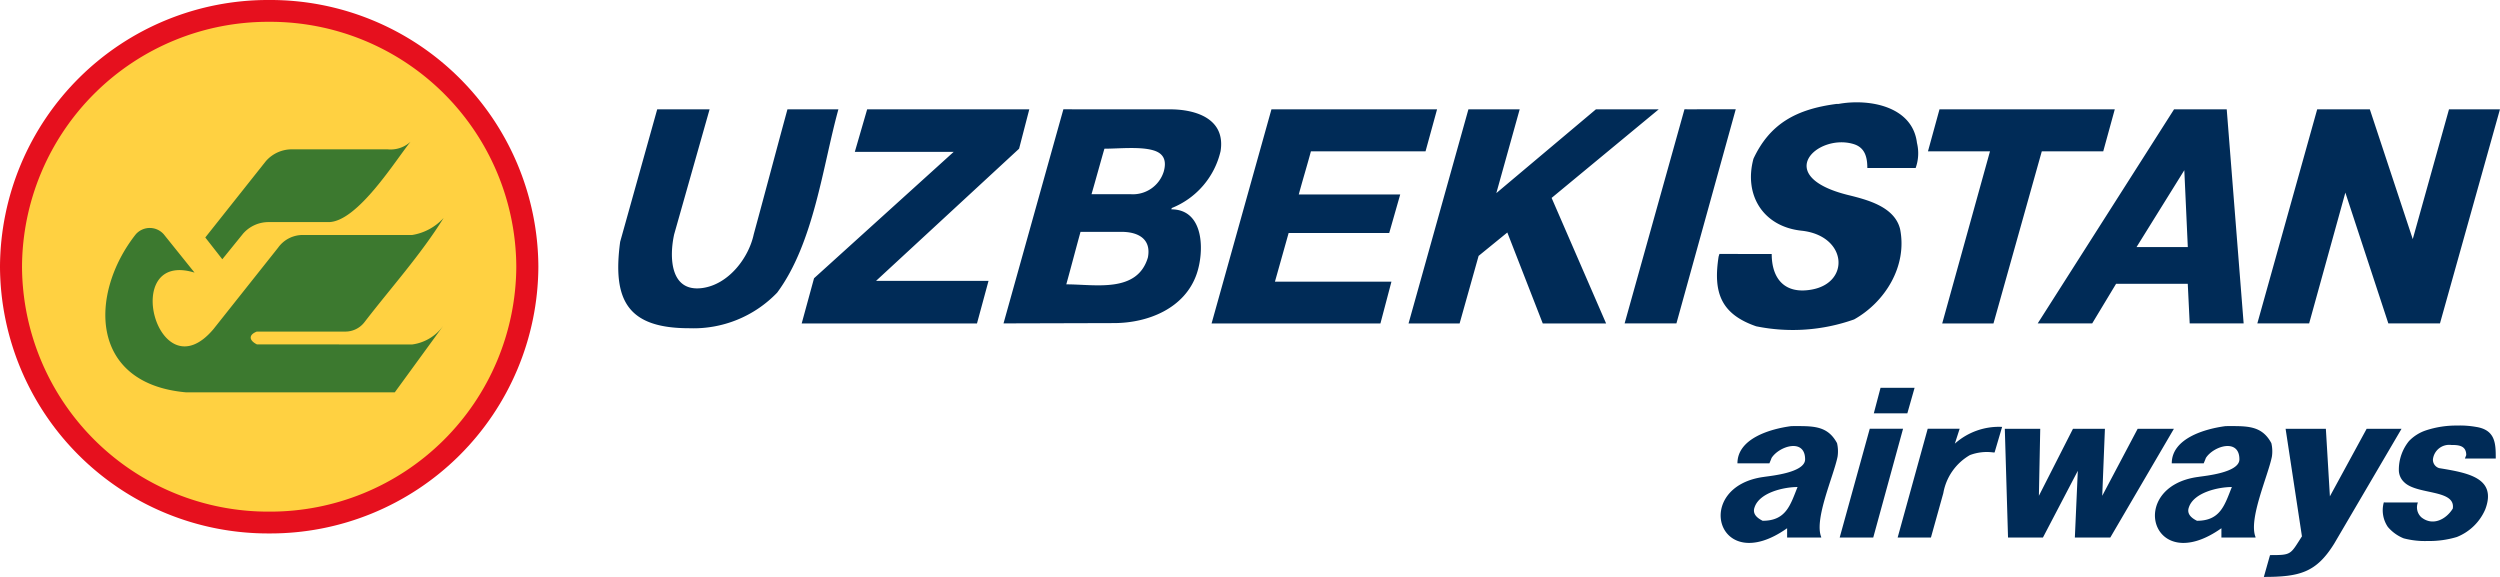<svg xmlns="http://www.w3.org/2000/svg" width="260" height="60" viewBox="0 0 260 60">
  <g id="Group_1" data-name="Group 1" transform="translate(77 -307)">
    <path id="Path_1" data-name="Path 1" d="M-49,307A27.871,27.871,0,0,1-21.01,334.739,27.871,27.871,0,0,1-49,362.478a27.871,27.871,0,0,1-28-27.739A27.871,27.871,0,0,1-49,307Z" transform="translate(0 0)" fill="#e6101e" fill-rule="evenodd"/>
    <path id="Path_2" data-name="Path 2" d="M-44.554,313.741a25.591,25.591,0,0,1,25.7,25.47,25.591,25.591,0,0,1-25.7,25.47,25.591,25.591,0,0,1-25.705-25.47,25.591,25.591,0,0,1,25.705-25.47Z" transform="translate(-4.451 -4.472)" fill="#ffd141" fill-rule="evenodd"/>
    <path id="Path_3" data-name="Path 3" d="M-9.662,369.982a4.731,4.731,0,0,1-3.2,1.882L-29,371.851c-.805-.411-.894-.982,0-1.331h9.124a2.5,2.5,0,0,0,2.087-1c2.75-3.571,5.826-6.98,8.217-10.819a5.63,5.63,0,0,1-3.291,1.778H-24.073a3.149,3.149,0,0,0-2.718,1.32l-6.722,8.468c-5.785,6.852-9.792-8.287-1.966-5.877l-3.2-3.985a1.937,1.937,0,0,0-2.912,0c-4.822,6.113-4.911,15.537,5.242,16.437h21.694l5-6.863Zm-3.344-19.212a3.08,3.08,0,0,1-2.379.8h-9.852a3.576,3.576,0,0,0-2.839,1.245l-6.285,7.92L-32.59,363l2.16-2.665a3.517,3.517,0,0,1,2.718-1.2h6.164c3.03,0,7.053-6.558,8.543-8.368Z" transform="translate(-21.289 -29.037)" fill="#3c792f" fill-rule="evenodd"/>
    <path id="Path_4" data-name="Path 4" d="M296.123,380.25h3.322a1.4,1.4,0,0,0,.363,1.549c1.224.97,2.618.157,3.266-.913.313-2.017-3.708-1.405-5.053-2.738a1.729,1.729,0,0,1-.558-1.273,4.713,4.713,0,0,1,1.061-3.015,4.364,4.364,0,0,1,1.759-1.106,10.017,10.017,0,0,1,3.211-.5,9.635,9.635,0,0,1,1.982.138c2.058.313,2.066,1.764,2.066,3.292h-3.21l.14-.36c0-1.019-.846-1.051-1.563-1.051a1.7,1.7,0,0,0-1.9,1.494.907.907,0,0,0,.642.913c2.943.486,6.045,1,4.8,4.288a5.374,5.374,0,0,1-2.959,2.877,9.943,9.943,0,0,1-3.043.415,8.677,8.677,0,0,1-2.485-.277,4.234,4.234,0,0,1-1.647-1.19,3.077,3.077,0,0,1-.419-2.545Zm-12.06,5.477c2.259,0,2.093-.04,3.322-1.951l-1.7-11.188h4.188l.419,7.026,3.824-7.026h3.629l-7.007,11.949c-1.857,2.99-3.567,3.458-7.314,3.458h0l.642-2.268Zm-49.133-7.081c-1.409,0-3.948.561-4.467,2.1-.263.7.273,1.131.837,1.411,2.458,0,2.887-1.674,3.629-3.513Zm-6.253-2.462c0-2.592,3.435-3.591,5.611-3.873,2.167,0,3.731-.115,4.746,1.77a3.714,3.714,0,0,1,.056,1.411c-.407,2.016-2.451,6.5-1.7,8.353v.055h-3.546v-.968c-7.3,5.168-9.917-4.346-2.4-5.339.656-.108,4.271-.427,4.271-1.826,0-2.228-2.7-1.387-3.49-.138-.042.129-.182.452-.223.553Zm51.422,2.462c-1.409,0-3.948.561-4.467,2.1-.264.7.273,1.131.837,1.411,2.458,0,2.887-1.674,3.629-3.513Zm-6.253-2.462c0-2.592,3.435-3.591,5.611-3.873,2.167,0,3.731-.115,4.746,1.77a3.716,3.716,0,0,1,.056,1.411c-.407,2.016-2.451,6.5-1.7,8.353v.055H279.01v-.968c-7.3,5.168-9.918-4.346-2.4-5.339.656-.108,4.271-.427,4.271-1.826,0-2.228-2.7-1.387-3.49-.138-.042.129-.182.452-.223.553Zm-9.77.775-3.629,6.943h-3.629l-.335-11.313h3.685l-.14,6.97,3.545-6.97h3.322l-.279,6.97,3.685-6.97h3.769L267.453,383.9h-3.685l.307-6.943Zm-7.873-4.564-.782,2.655h-.14a4.974,4.974,0,0,0-2.429.276,5.694,5.694,0,0,0-2.764,3.956L248.8,383.9h-3.462l3.126-11.313h3.322l-.5,1.549a6.875,6.875,0,0,1,4.913-1.743Zm-13.344-1.411.7-2.655H247.1l-.754,2.655Zm3.043,1.6L242.8,383.9h-3.49l3.127-11.313Zm46-24.563-3.768,13.609h-5.388l6.226-22.267h5.472l4.466,13.5,3.769-13.5h5.3l-6.239,22.267H296.37L291.9,348.026Zm-21.719,5.67h5.332l-.363-7.994-4.969,7.994Zm9.38-14.328q.879,11.133,1.759,22.267h-5.611q-.1-2.062-.2-4.122h-7.454l-2.485,4.122h-5.667l14.182-22.267Zm-24.622,4.37h-6.449l1.2-4.37h18.229l-1.2,4.37H260.33l-5.025,17.9h-5.332l4.969-17.9Zm-22.7,10.677c0,2.533,1.317,4.22,4.166,3.7,4.055-.733,3.659-5.618-1.063-6.122-4-.426-6.018-3.711-5-7.485,1.7-3.634,4.442-5.155,8.654-5.7h.2c3.173-.571,7.694.228,8.152,4.066a4.548,4.548,0,0,1-.14,2.6h-5.025c0-1.133-.25-2.149-1.462-2.5-3.749-1.1-8.47,3.342-.533,5.311,2.029.5,4.818,1.221,5.4,3.527.783,3.887-1.589,7.622-4.776,9.407a19.049,19.049,0,0,1-10.188.717c-3.755-1.294-4.47-3.622-3.908-7.247l.021-.069.021-.069.021-.069.021-.069Zm-8.794-15.047H228.5l-4.627,16.7-1.542,5.567h-5.388l6.225-22.267h.279ZM203.6,348.081l10.357-8.713h6.532l-11.138,9.211,5.667,13.056h-6.588l-3.685-9.46-2.987,2.434-1.975,7.026h-5.311l6.226-22.267h5.332l-2.429,8.713Zm-20.551.138h10.557l-1.145,4.011H182q-.712,2.53-1.424,5.062h12.116l-1.145,4.343h-17.56l6.226-22.267h17.224l-1.2,4.37h-11.92c-.4,1.493-.86,2.987-1.261,4.481Zm-20.207-4.758c-.446,1.54-.893,3.19-1.34,4.73h4.047a3.355,3.355,0,0,0,3.463-2.351c.291-1.039.081-1.842-1.014-2.189-1.382-.439-3.661-.19-5.155-.19Zm-2.485,8.648c-.5,1.816-.976,3.642-1.479,5.459,3.028,0,7.379.932,8.486-2.794.374-1.932-1.019-2.665-2.738-2.665Zm9.3-12.742c2.758,0,5.8,1.013,5.266,4.35a8.419,8.419,0,0,1-5.071,5.912l-.014.035-.014.034-.014.035-.014.035c3.463,0,3.439,4.414,2.637,6.73-1.23,3.55-5.02,5.1-8.624,5.1l-11.461.032q3.112-11.134,6.226-22.267Zm-22.5,4.426H136.883l1.284-4.426h16.862l-1.061,4.094-14.879,13.748h11.7l-1.2,4.426h-18.23q.642-2.351,1.284-4.7l14.517-13.139Zm-25.376-4.426h0q-1.842,6.5-3.685,13c-.5,2.261-.479,6.038,2.922,5.585,2.7-.36,4.816-3.085,5.353-5.585,1.181-4.33,2.326-8.671,3.506-13h5.3c-1.618,5.829-2.532,13.882-6.365,19.058a12.053,12.053,0,0,1-9.157,3.707c-6.423,0-7.989-2.926-7.175-8.99q1.926-6.888,3.853-13.775Z" transform="translate(-124.983 -20.996)" fill="#002b57" fill-rule="evenodd"/>
  </g>
</svg>
